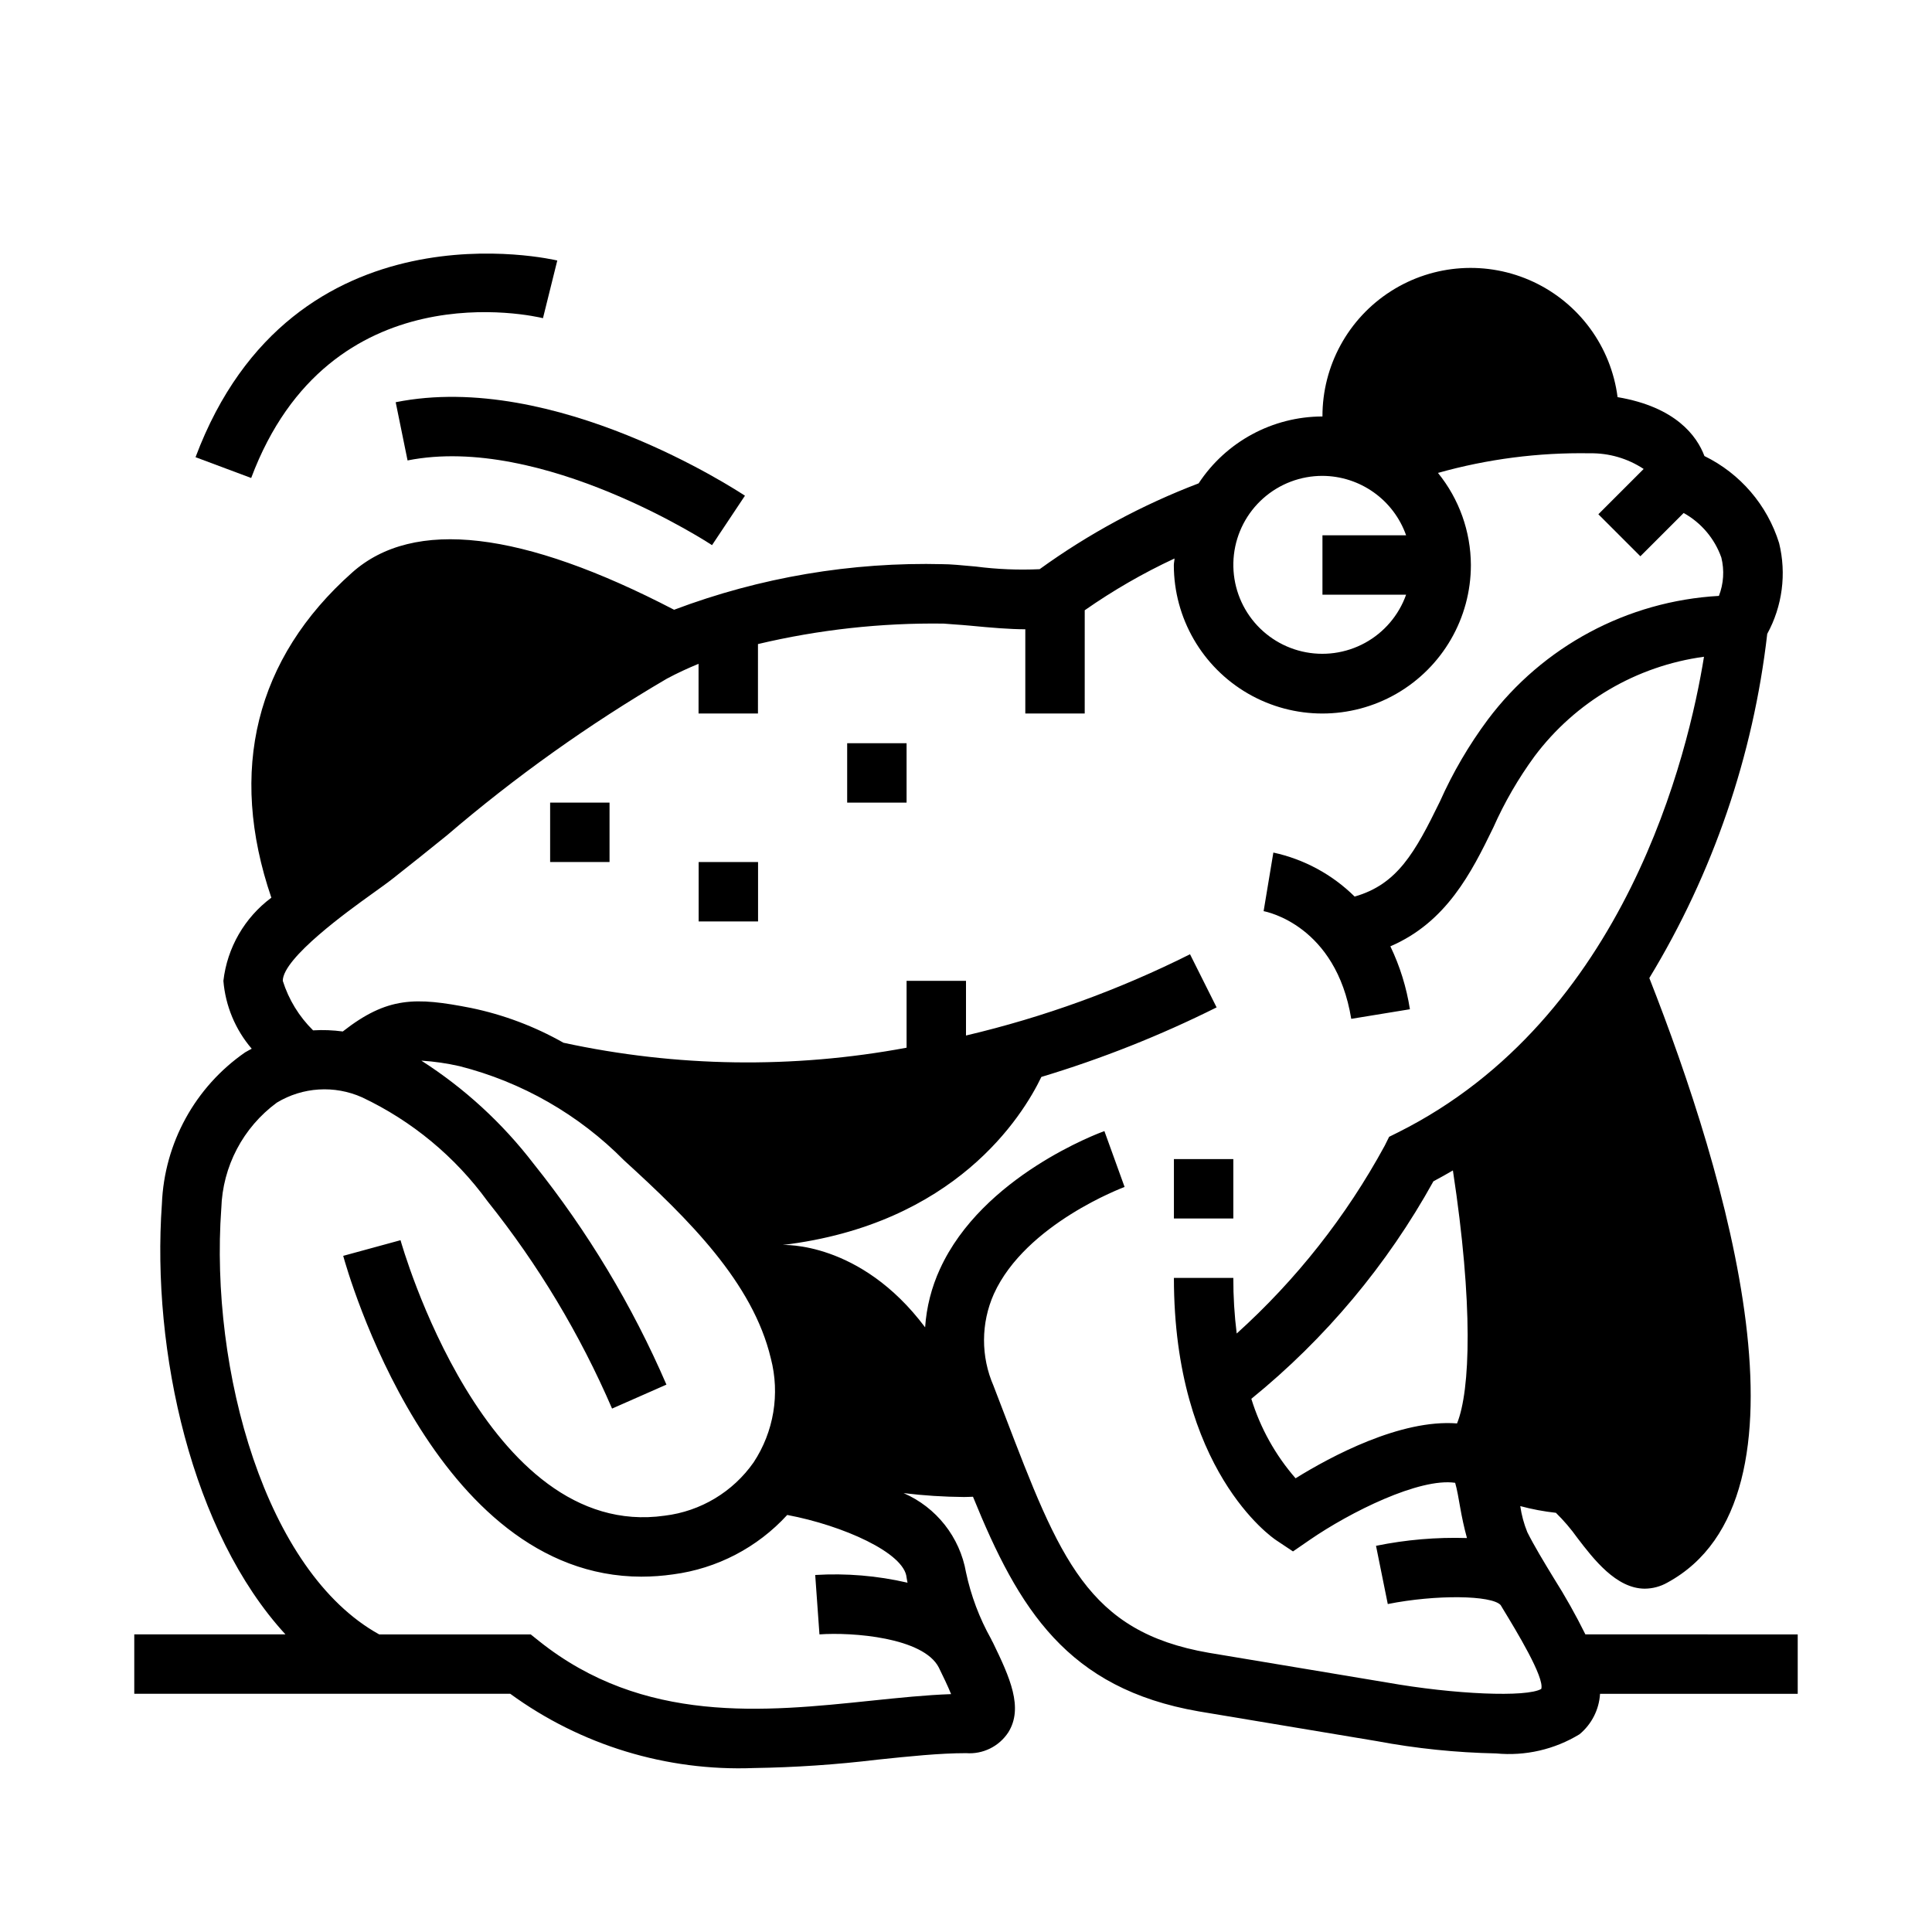 <?xml version="1.0" encoding="UTF-8"?>
<!-- Uploaded to: ICON Repo, www.iconrepo.com, Generator: ICON Repo Mixer Tools -->
<svg fill="#000000" width="800px" height="800px" version="1.1" viewBox="144 144 512 512" xmlns="http://www.w3.org/2000/svg">
 <g>
  <path d="m368.51 340.96h15.742v15.742h-15.742z"/>
  <path d="m329.15 372.45h15.742v15.742h-15.742z"/>
  <path d="m289.79 356.7h15.742v15.742h-15.742z"/>
  <path d="m455.1 451.17h15.742v15.742h-15.742z"/>
  <path d="m248.86 250.59 3.148 15.43c35.629-7.086 80.238 22.152 80.688 22.449l8.723-13.105c-2.031-1.312-50.449-33.219-92.559-24.773z"/>
  <path d="m195.82 265.16 14.746 5.512c20.797-55.449 75.027-42.918 77.328-42.352l3.793-15.281c-0.668-0.16-70.078-16.625-95.867 52.121z"/>
  <path d="m564.14 577.12c-2.539-5.125-5.344-10.121-8.406-14.953-2.629-4.32-5.109-8.398-6.992-12.148h0.004c-0.898-2.211-1.52-4.523-1.859-6.887 3.098 0.832 6.258 1.426 9.445 1.777 2.09 2.047 3.996 4.277 5.691 6.66 4.266 5.582 10.297 13.445 17.879 13.445 2.07-0.02 4.106-0.559 5.91-1.574 41.438-22.441 15.742-108.24-4.723-160.25 16.875-27.793 27.535-58.906 31.246-91.207 4.016-7.344 5.141-15.926 3.148-24.055-3.141-10.09-10.301-18.434-19.793-23.074-1.992-5.312-7.598-13.004-23.02-15.609h0.004c-1.719-13.332-10.141-24.859-22.316-30.551-12.18-5.691-26.422-4.758-37.754 2.477-11.328 7.231-18.172 19.758-18.141 33.199-13.223 0.02-25.551 6.68-32.816 17.727-14.977 5.703-29.145 13.352-42.133 22.742-5.648 0.262-11.309 0.027-16.914-0.699-3.629-0.348-7.133-0.645-8.582-0.621v-0.004c-24.348-0.621-48.586 3.481-71.375 12.078-40.25-20.926-69.016-24.355-85.301-9.879-25.633 22.773-32.945 52.488-21.43 86.184-7.098 5.273-11.699 13.254-12.711 22.039 0.547 6.637 3.172 12.934 7.508 17.988-0.582 0.332-1.188 0.605-1.762 0.969-13.246 9.18-21.406 24.047-22.043 40.148-2.785 39.168 7.969 87.141 32.738 114.08h-40.059v15.742l99.637 0.004c18.691 13.633 41.434 20.566 64.551 19.68 10.953-0.168 21.887-0.906 32.762-2.219 8.5-0.891 16.531-1.723 23.457-1.723l0.004-0.004c4.465 0.352 8.762-1.762 11.215-5.508 4.078-6.519 0.41-14.57-4.094-23.844-0.055-0.117-0.133-0.211-0.188-0.324l-0.293-0.613c-3.086-5.512-5.324-11.457-6.633-17.633-1.637-9.332-7.848-17.215-16.531-20.988 5.316 0.645 10.664 0.988 16.02 1.031 0.789 0 1.574-0.055 2.363-0.07 12.105 29.789 24.945 50.82 59.828 56.883l47.145 7.871h-0.004c10.449 1.965 21.043 3.055 31.672 3.269 7.727 0.742 15.484-1.043 22.109-5.086 3.211-2.668 5.176-6.543 5.426-10.707h52.387v-15.742zm-69.676-307.01c4.867 0.02 9.609 1.543 13.578 4.363 3.969 2.816 6.969 6.793 8.59 11.383h-22.168v15.742h22.168c-1.941 5.457-5.824 10.004-10.906 12.781-5.082 2.773-11.008 3.582-16.648 2.269s-10.598-4.656-13.934-9.391c-3.332-4.734-4.805-10.531-4.141-16.281 0.668-5.754 3.426-11.059 7.754-14.906 4.328-3.848 9.918-5.969 15.707-5.961zm-110.21 291.96c0.039 0.449 0.188 0.914 0.25 1.363h0.004c-8.016-1.859-16.258-2.547-24.469-2.047l1.125 15.742c8.66-0.621 27.551 0.789 31.637 8.793 1.062 2.195 2.363 4.824 3.25 7.039-6.644 0.227-13.738 0.969-21.176 1.738-28.293 2.953-60.395 6.297-88.062-15.832l-2.156-1.723h-40.148c-30.133-16.617-44.949-69.988-41.863-112.91l0.004 0.004c0.332-11.113 5.762-21.449 14.719-28.031 6.844-4.141 15.281-4.664 22.586-1.402 13.223 6.25 24.66 15.723 33.258 27.551 13.398 16.758 24.492 35.234 32.992 54.934l14.406-6.352v-0.004c-9.066-20.992-20.906-40.676-35.195-58.527-8.258-10.766-18.324-20.012-29.75-27.324 3.41 0.215 6.793 0.707 10.125 1.465 16.535 4.199 31.613 12.832 43.602 24.969 17.074 15.547 34.141 32.402 38.887 52.477h0.004c2.453 9.414 0.793 19.43-4.566 27.551-5.492 7.84-14.055 12.973-23.555 14.125-47.539 6.785-69.793-72.211-70.016-73.004l-15.191 4.148c0.992 3.629 23.859 85.02 79.09 85.02v-0.004c2.793-0.004 5.582-0.207 8.344-0.605 11.621-1.527 22.328-7.102 30.238-15.746 14.793 2.789 31.07 10.055 31.629 16.594zm127.21 27.797-47.176-7.871c-32.062-5.574-39.43-24.844-54.113-63.227l-2.867-7.469 0.004-0.004c-3.41-7.781-3.379-16.641 0.078-24.402 8.453-18.602 34.363-28.223 34.637-28.34l-5.352-14.809c-1.316 0.48-32.324 11.895-43.57 36.543h-0.004c-2.242 4.875-3.574 10.117-3.934 15.469-17.23-22.984-37.785-21.82-37.785-21.82 45.711-5.473 63.559-34.047 68.59-44.539h-0.004c15.98-4.812 31.516-10.977 46.445-18.43l-7.047-14.082h0.004c-18.887 9.465-38.812 16.695-59.371 21.535v-14.492h-15.746v17.723c-30.094 5.609-61.008 5.164-90.93-1.316-7.637-4.332-15.906-7.441-24.504-9.219-14.719-2.891-22.129-3.031-33.977 6.234-2.609-0.352-5.246-0.453-7.871-0.297-3.711-3.652-6.469-8.16-8.031-13.125 0-6.094 17.672-18.758 23.473-22.922 2.297-1.645 4.305-3.086 5.793-4.258 4.668-3.66 9.391-7.469 14.168-11.32h0.004c18.172-15.57 37.699-29.484 58.348-41.574 2.746-1.473 5.559-2.769 8.398-3.938v13.164h15.742l0.004-18.398c16.113-3.82 32.633-5.644 49.191-5.422 1.234 0.133 4.047 0.262 6.992 0.543 5.762 0.559 10.586 0.953 14.664 0.961v22.316h15.742l0.004-27.355c7.516-5.254 15.473-9.848 23.789-13.719 0 0.582-0.172 1.133-0.172 1.723h-0.004c0 14.062 7.504 27.055 19.68 34.086 12.18 7.031 27.184 7.031 39.363 0 12.176-7.031 19.68-20.023 19.68-34.086-0.039-8.891-3.117-17.504-8.723-24.402 13.086-3.684 26.641-5.434 40.234-5.203 5.07-0.09 10.047 1.359 14.277 4.156l-12.004 12.004 11.133 11.133 11.469-11.469v-0.004c4.656 2.59 8.211 6.789 9.988 11.809 0.836 3.375 0.613 6.922-0.645 10.164-24.246 1.367-46.656 13.363-61.238 32.785-5.016 6.746-9.273 14.023-12.695 21.703-6.637 13.602-11.312 21.973-22.602 25.191-5.926-5.852-13.398-9.898-21.539-11.66l-2.582 15.531c0.789 0.141 19.176 3.777 23.223 28.535l15.547-2.543v0.004c-0.902-5.785-2.644-11.406-5.18-16.68 14.863-6.391 21.469-19.516 27.285-31.488 2.953-6.656 6.613-12.977 10.91-18.855 10.832-14.461 27.016-23.973 44.918-26.395-4.07 25.262-20.633 95.836-81.082 126.05l-2.363 1.172-1.172 2.363c-10.164 18.688-23.422 35.516-39.219 49.766-0.609-4.891-0.91-9.816-0.895-14.742h-15.746c0 50.859 25.977 68.785 27.117 69.527l4.441 2.961 4.402-3.031c10.777-7.43 29.125-16.531 38.574-15.152 0.488 1.637 0.961 4.383 1.301 6.359 0.465 2.676 1.062 5.512 1.828 8.281l-0.004-0.004c-8.086-0.25-16.172 0.441-24.098 2.062l3.117 15.43c12.715-2.543 27.551-2.363 29.914 0.277l0.574 0.961c3.598 5.918 11.09 18.23 10.188 21.254-3.805 2.266-22.918 1.492-40.961-1.711zm18.668-68.645c-14.957-1.164-33.379 8.707-42.793 14.539-5.336-6.125-9.332-13.301-11.723-21.062 19.633-15.941 36.016-35.512 48.254-57.641 1.762-0.922 3.465-1.906 5.164-2.883 5.418 35.559 4.637 58.262 1.098 67.047z"/>
 </g>
</svg>